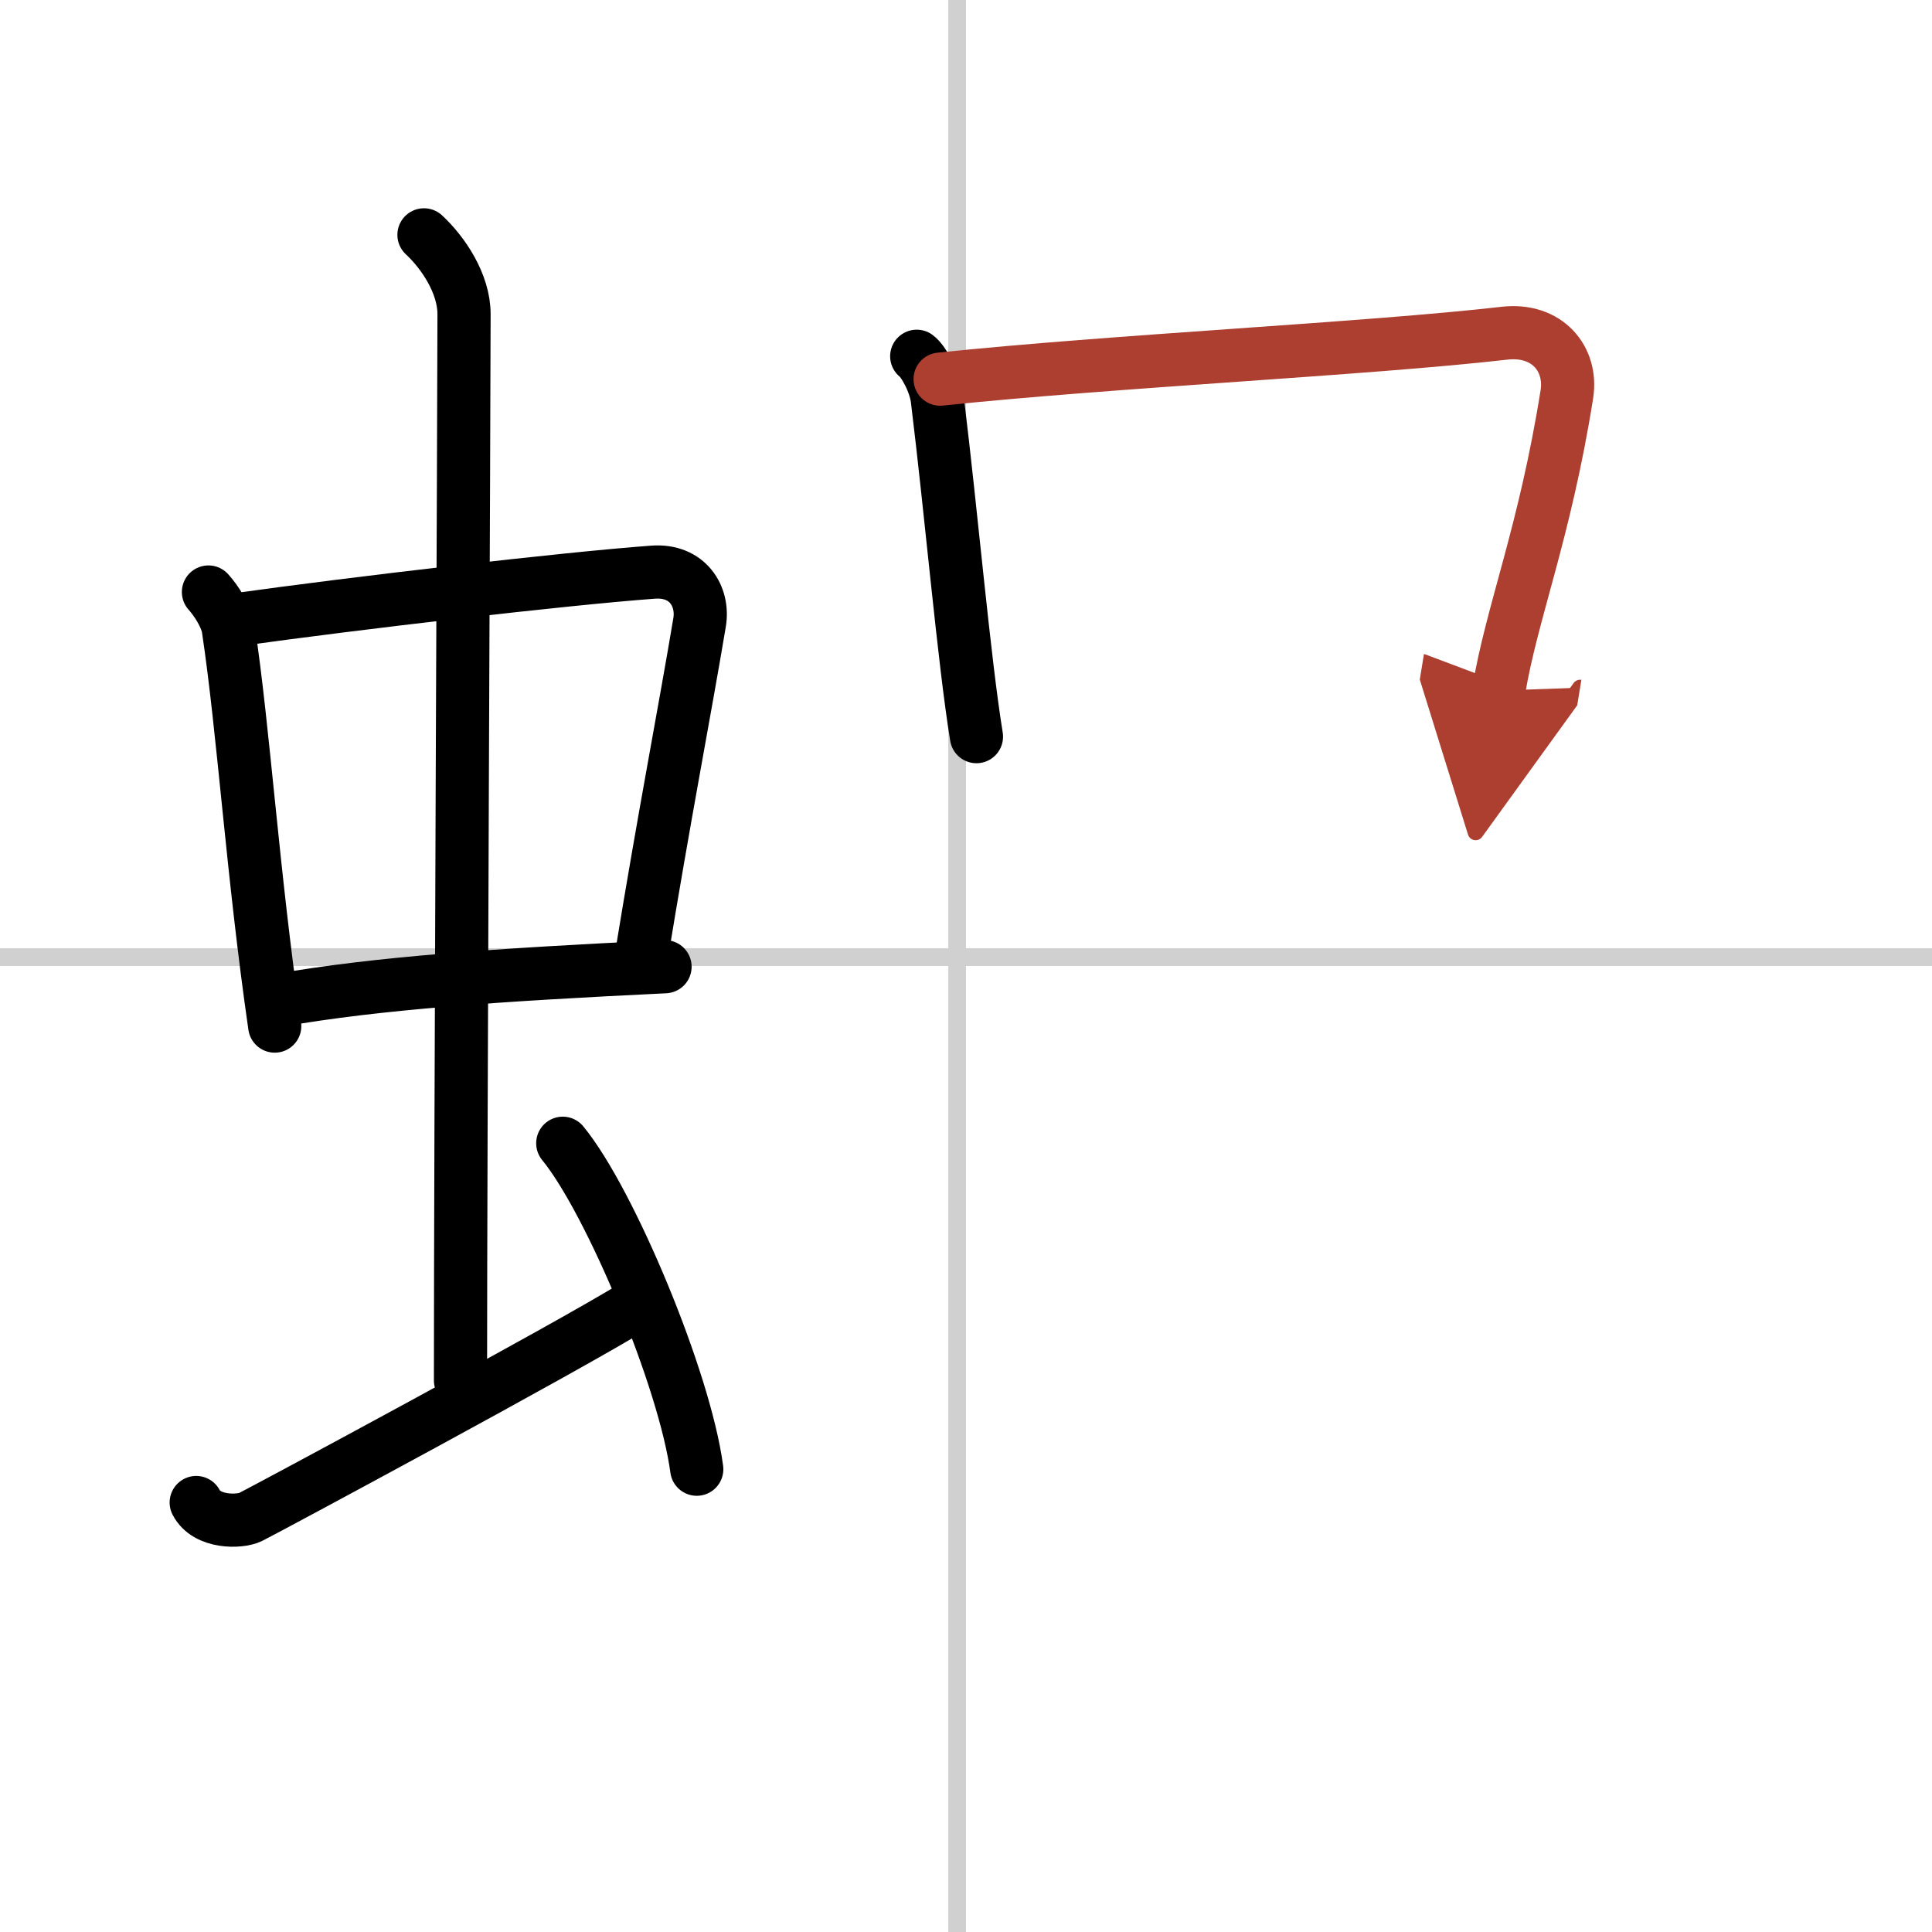 <svg width="400" height="400" viewBox="0 0 109 109" xmlns="http://www.w3.org/2000/svg"><defs><marker id="a" markerWidth="4" orient="auto" refX="1" refY="5" viewBox="0 0 10 10"><polyline points="0 0 10 5 0 10 1 5" fill="#ad3f31" stroke="#ad3f31"/></marker></defs><g fill="none" stroke="#000" stroke-linecap="round" stroke-linejoin="round" stroke-width="3"><rect width="100%" height="100%" fill="#fff" stroke="#fff"/><line x1="54" x2="54" y2="109" stroke="#d0d0d0" stroke-width="1"/><line x2="109" y1="54" y2="54" stroke="#d0d0d0" stroke-width="1"/><path d="m11.76 33.4c0.46 0.51 1.02 1.4 1.12 2.06 0.87 5.79 1.37 13.79 2.62 22.43"/><path d="m13.22 34.98c6.93-0.97 18.61-2.33 23.63-2.7 1.96-0.14 2.86 1.38 2.62 2.83-0.83 4.98-1.98 10.84-3.33 19.12"/><path d="M15.76,56.43C21.34,55.46,28,55,37.52,54.54"/><path d="m23.92 13.25c1.08 1 2.26 2.75 2.26 4.47 0 4.78-0.2 46.78-0.2 60.16"/><path d="m11.07 84.77c0.6 1.16 2.46 1.11 3.06 0.82s18.04-9.65 21.76-11.97"/><path d="m31.75 64.5c2.67 3.25 6.89 13.35 7.56 18.39"/><path d="m51.72 20.1c0.36 0.26 1.03 1.42 1.16 2.41 0.8 6.52 1.51 14.75 2.21 19.05"/><path d="m53.04 21.39c9.68-1.02 24.17-1.71 31.83-2.59 2.44-0.28 3.84 1.47 3.53 3.44-1.24 7.81-3.13 12.38-3.84 16.72" marker-end="url(#a)" stroke="#ad3f31"/></g></svg>
